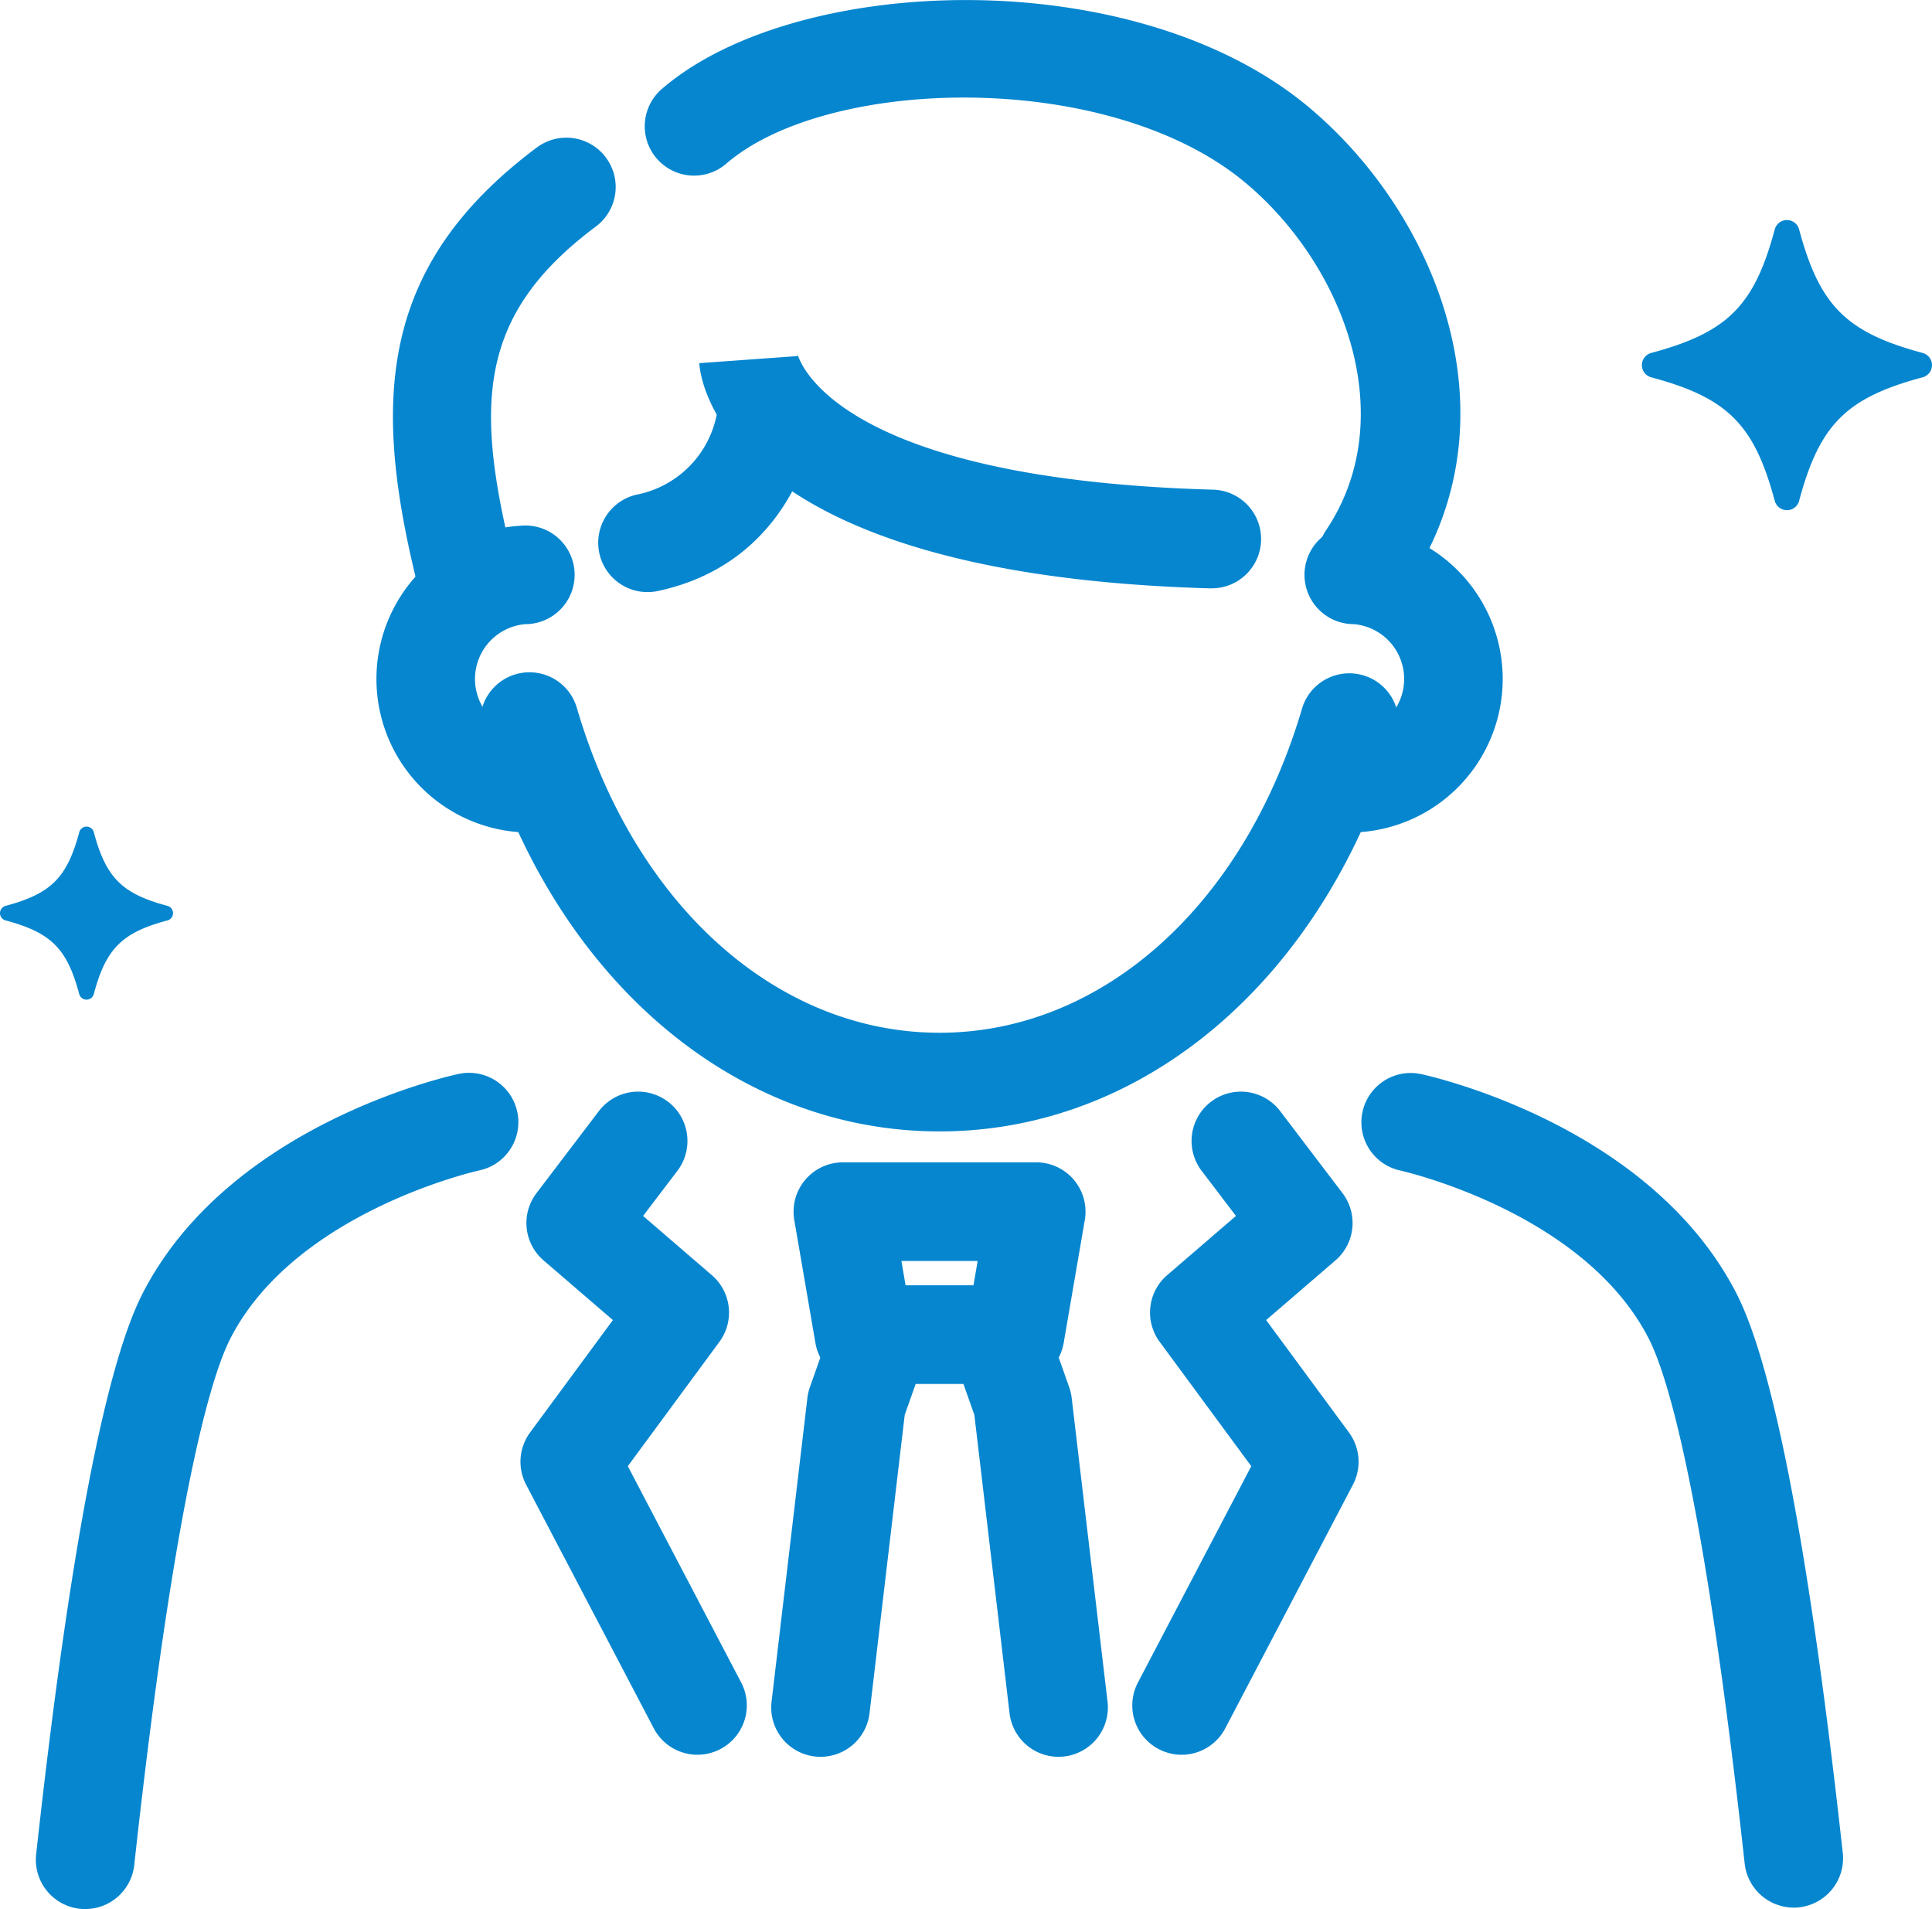 <svg xmlns="http://www.w3.org/2000/svg" xmlns:xlink="http://www.w3.org/1999/xlink" width="163.289" height="161.336" viewBox="0 0 163.289 161.336">
  <defs>
    <clipPath id="clip-path">
      <rect id="長方形_2848" data-name="長方形 2848" width="152.744" height="161.336" fill="#0686cf"/>
    </clipPath>
    <clipPath id="clip-path-2">
      <rect id="長方形_2849" data-name="長方形 2849" width="24.52" height="24.52" fill="#0686cf"/>
    </clipPath>
    <clipPath id="clip-path-3">
      <rect id="長方形_2849-2" data-name="長方形 2849" width="14.625" height="14.625" fill="#0686cf"/>
    </clipPath>
  </defs>
  <g id="グループ_4055" data-name="グループ 4055" transform="translate(-1065.971 -2757.394)">
    <g id="グループ_4051" data-name="グループ 4051" transform="translate(1069 2757.394)">
      <g id="グループ_4050" data-name="グループ 4050" clip-path="url(#clip-path)">
        <path id="パス_5958" data-name="パス 5958" d="M64.8,89.416H52.041a4.17,4.17,0,0,1-4.109-3.463l-1.787-10.39a4.172,4.172,0,0,1,4.111-4.876H66.591A4.17,4.17,0,0,1,70.7,75.562l-1.787,10.39A4.17,4.17,0,0,1,64.8,89.416m-9.249-8.338H61.29l.354-2.054H55.2Z" transform="translate(17.957 27.542)" fill="#0686cf"/>
        <path id="パス_5959" data-name="パス 5959" d="M48.9,118.061a4.231,4.231,0,0,1-.493-.029,4.168,4.168,0,0,1-3.652-4.629l3.029-25.678a4.261,4.261,0,0,1,.21-.9l2.121-6.006A4.169,4.169,0,0,1,57.977,83.6L56.01,89.164,53.035,114.38a4.171,4.171,0,0,1-4.136,3.681" transform="translate(17.427 30.407)" fill="#0686cf"/>
        <path id="パス_5960" data-name="パス 5960" d="M64.811,118.061a4.171,4.171,0,0,1-4.136-3.681L57.7,89.164,55.732,83.6a4.169,4.169,0,0,1,7.863-2.777l2.121,6.006a4.261,4.261,0,0,1,.21.9L68.956,113.4a4.168,4.168,0,0,1-3.652,4.629,4.231,4.231,0,0,1-.493.029" transform="translate(21.622 30.407)" fill="#0686cf"/>
        <path id="パス_5961" data-name="パス 5961" d="M44.441,122.427a4.169,4.169,0,0,1-3.7-2.235L29.951,99.6a4.173,4.173,0,0,1,.336-4.408l7-9.5L31.427,80.65a4.17,4.17,0,0,1-.6-5.682L36.1,68.034a4.169,4.169,0,0,1,6.638,5.046l-2.9,3.812L45.652,81.9a4.166,4.166,0,0,1,.636,5.632l-7.74,10.508,9.582,18.285a4.169,4.169,0,0,1-3.688,6.1" transform="translate(11.485 25.867)" fill="#0686cf"/>
        <path id="パス_5962" data-name="パス 5962" d="M70.849,122.427a4.169,4.169,0,0,1-3.688-6.1l9.582-18.285L69,87.529a4.168,4.168,0,0,1,.635-5.632l5.813-5.005-2.9-3.812a4.169,4.169,0,0,1,6.638-5.046l5.271,6.934a4.171,4.171,0,0,1-.6,5.682l-5.857,5.043,7,9.5a4.173,4.173,0,0,1,.336,4.408L74.546,120.193a4.169,4.169,0,0,1-3.7,2.235" transform="translate(25.983 25.867)" fill="#0686cf"/>
        <path id="パス_5963" data-name="パス 5963" d="M4.175,135.915a3.985,3.985,0,0,1-.461-.026,4.169,4.169,0,0,1-3.688-4.6c2.772-25.2,5.8-41.147,8.992-47.388,7.321-14.3,25.936-18.4,26.726-18.566a4.169,4.169,0,0,1,1.737,8.156C37.219,73.548,21.916,77,16.44,87.7c-1.538,3-4.639,12.779-8.124,44.5a4.173,4.173,0,0,1-4.141,3.713" transform="translate(0 25.421)" fill="#0686cf"/>
        <path id="パス_5964" data-name="パス 5964" d="M117.17,135.788a4.172,4.172,0,0,1-4.14-3.713c-3.482-31.63-6.577-41.379-8.11-44.375-5.5-10.738-20.889-14.177-21.043-14.21a4.169,4.169,0,0,1,1.738-8.154c.788.167,19.4,4.263,26.726,18.566,3.189,6.23,6.209,22.13,8.978,47.262a4.169,4.169,0,0,1-3.688,4.6,3.967,3.967,0,0,1-.461.026" transform="translate(31.399 25.422)" fill="#0686cf"/>
        <path id="パス_5965" data-name="パス 5965" d="M83.681,41.346h-.12C42.807,40.2,40.48,24.141,40.349,22.314l8.317-.6a1.12,1.12,0,0,0-.024-.22c.019.106,2.385,10.595,35.152,11.512a4.169,4.169,0,0,1-.114,8.336" transform="translate(15.722 8.377)" fill="#0686cf"/>
        <path id="パス_5966" data-name="パス 5966" d="M38.369,41.181a4.17,4.17,0,0,1-.866-8.248,8.572,8.572,0,0,0,6.7-6.665,4.169,4.169,0,1,1,8.241,1.267c-.069.453-1.837,11.127-13.2,13.553a4.19,4.19,0,0,1-.874.092" transform="translate(13.327 8.858)" fill="#0686cf"/>
        <path id="パス_5967" data-name="パス 5967" d="M65.851,79.686c-17.533,0-32.708-13.135-38.658-33.461a4.168,4.168,0,1,1,8-2.343C40.077,60.567,52.11,71.348,65.851,71.348S91.622,60.567,96.508,43.882a4.169,4.169,0,0,1,8,2.343C98.556,66.551,83.381,79.686,65.851,79.686" transform="translate(10.529 15.93)" fill="#0686cf"/>
        <path id="パス_5968" data-name="パス 5968" d="M33.3,57.9a12.977,12.977,0,0,1,0-25.942,4.169,4.169,0,0,1,0,8.338,4.65,4.65,0,0,0,0,9.266,3.7,3.7,0,0,0,.374-.022,4.169,4.169,0,0,1,.795,8.3c-.388.038-.777.06-1.169.06" transform="translate(8.069 12.451)" fill="#0686cf"/>
        <path id="パス_5969" data-name="パス 5969" d="M81.544,57.9c-.395,0-.784-.024-1.17-.06a4.169,4.169,0,0,1,.8-8.3,3.647,3.647,0,0,0,.372.022,4.65,4.65,0,0,0,0-9.266,4.169,4.169,0,1,1,0-8.338,12.977,12.977,0,0,1,0,25.942" transform="translate(29.848 12.451)" fill="#0686cf"/>
        <path id="パス_5970" data-name="パス 5970" d="M27.873,49.469a4.17,4.17,0,0,1-4.042-3.161C19.989,30.888,20.336,19.3,33.916,9.182a4.169,4.169,0,0,1,4.98,6.687c-10.082,7.511-10.282,15.15-6.975,28.422a4.171,4.171,0,0,1-3.036,5.054,4.25,4.25,0,0,1-1.012.124" transform="translate(8.463 3.256)" fill="#0686cf"/>
        <path id="パス_5971" data-name="パス 5971" d="M98.063,51.3a4.17,4.17,0,0,1-3.457-6.494c6.4-9.525,1.523-22.436-6.88-29.415C76.231,5.85,52.568,6.42,43.948,13.8a4.169,4.169,0,1,1-5.421-6.334c11.331-9.7,39.8-10.7,54.527,1.517,11.095,9.215,17.835,26.534,8.473,40.477A4.163,4.163,0,0,1,98.063,51.3" transform="translate(14.443 0)" fill="#0686cf"/>
      </g>
    </g>
    <g id="グループ_4053" data-name="グループ 4053" transform="translate(1204.74 2775.991)">
      <g id="グループ_4052" data-name="グループ 4052" transform="translate(0 0)" clip-path="url(#clip-path-2)">
        <path id="パス_5972" data-name="パス 5972" d="M23.733,13.288c-6.457,1.729-8.716,3.987-10.445,10.445a1.066,1.066,0,0,1-2.057,0C9.5,17.276,7.244,15.018.786,13.288a1.066,1.066,0,0,1,0-2.057C7.244,9.5,9.5,7.244,11.231.786a1.066,1.066,0,0,1,2.057,0C15.017,7.244,17.275,9.5,23.733,11.231a1.066,1.066,0,0,1,0,2.057" transform="translate(0 0)" fill="#0686cf"/>
      </g>
    </g>
    <g id="グループ_4054" data-name="グループ 4054" transform="translate(1065.971 2827.251)">
      <g id="グループ_4052-2" data-name="グループ 4052" transform="translate(0 0)" clip-path="url(#clip-path-3)">
        <path id="パス_5972-2" data-name="パス 5972" d="M14.155,7.926c-3.852,1.031-5.2,2.378-6.23,6.23a.636.636,0,0,1-1.227,0C5.667,10.3,4.32,8.957.469,7.926a.636.636,0,0,1,0-1.227C4.32,5.667,5.667,4.32,6.7.469a.636.636,0,0,1,1.227,0c1.031,3.852,2.378,5.2,6.23,6.23a.636.636,0,0,1,0,1.227" transform="translate(0 0)" fill="#0686cf"/>
      </g>
    </g>
  </g>
</svg>
